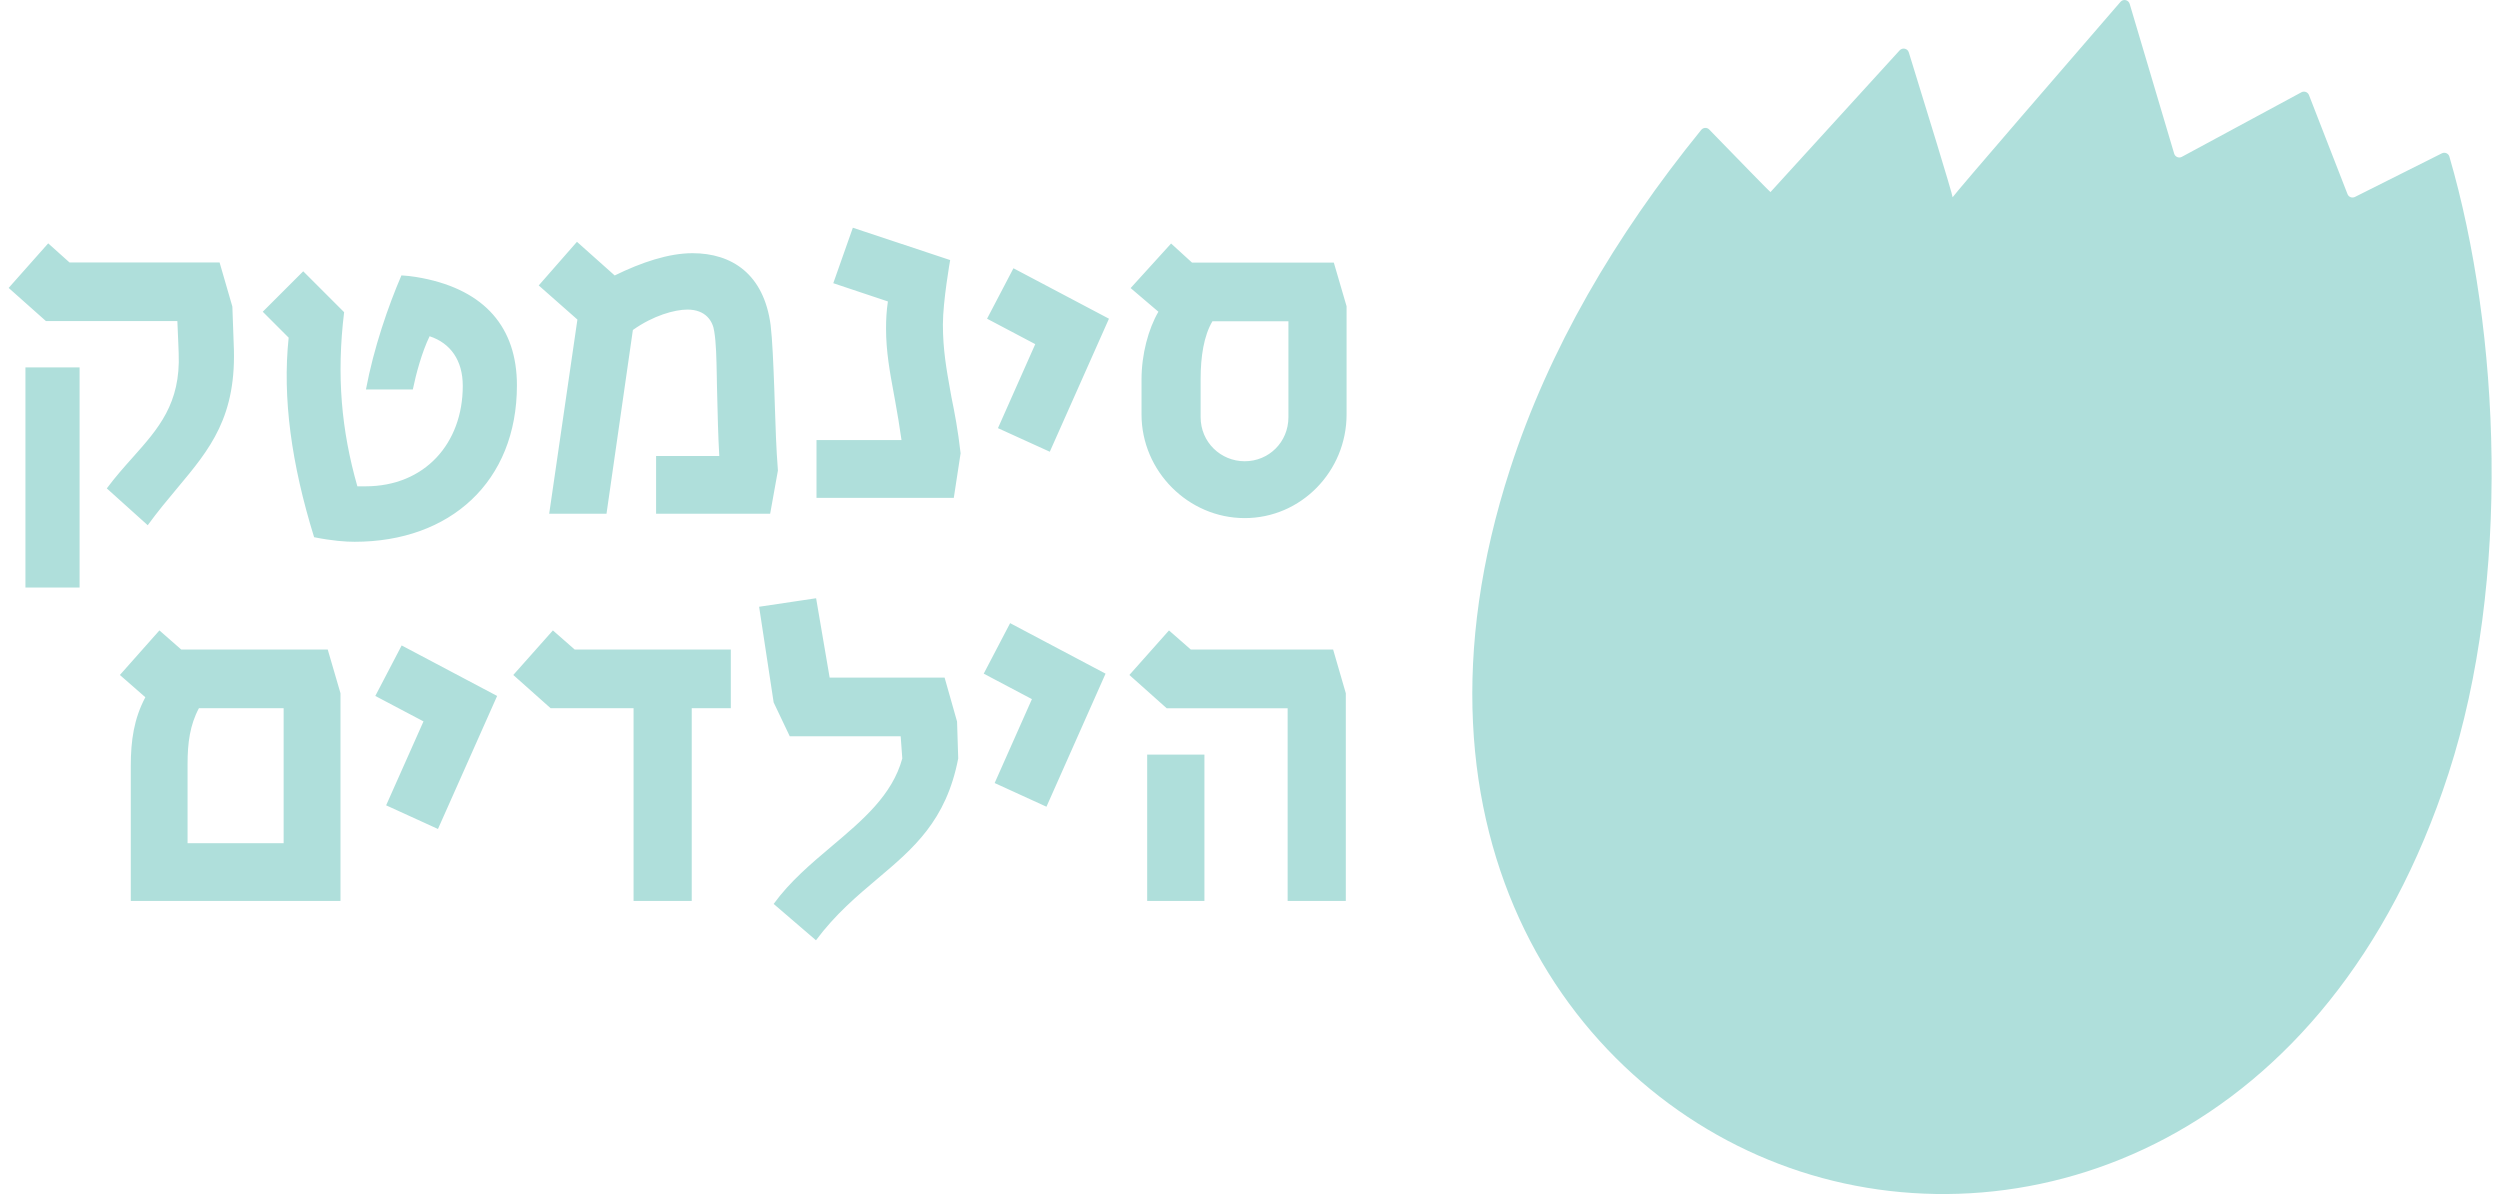 <svg width="108" height="52" viewBox="0 0 108 52" fill="none" xmlns="http://www.w3.org/2000/svg">
<path fill-rule="evenodd" clip-rule="evenodd" d="M99.42 3.987L94.258 6.774C94.127 6.848 93.967 6.777 93.924 6.637L92.002 0.168C91.949 -0.009 91.725 -0.059 91.605 0.081L91.351 0.374C89.654 2.336 84.451 8.354 84.353 8.522C84.35 8.384 83.124 4.413 82.587 2.675C82.538 2.517 82.495 2.377 82.459 2.26C82.405 2.089 82.185 2.043 82.064 2.176L76.484 8.298C76.476 8.309 75.153 6.947 74.319 6.09C74.124 5.889 73.956 5.716 73.838 5.595C73.741 5.494 73.577 5.504 73.49 5.615C69.748 10.223 66.911 15.101 65.24 20.251C60.094 36.093 67.856 47.384 77.784 50.612C87.712 53.836 100.63 49.258 105.776 33.416C108.486 25.076 108.012 14.306 105.813 6.764C105.773 6.627 105.619 6.56 105.489 6.624C104.733 7.001 102.458 8.144 101.733 8.508C101.609 8.569 101.462 8.512 101.412 8.385L99.748 4.108C99.698 3.977 99.544 3.92 99.42 3.987ZM84.353 8.522C84.353 8.522 84.35 8.525 84.353 8.525V8.522ZM21.476 30.065L17.352 27.883L16.213 30.065L18.295 31.164L16.681 34.79L18.92 35.812L21.476 30.065ZM47.76 29.102L43.637 26.92L42.497 29.102L44.579 30.202L42.969 33.827L45.207 34.85L47.76 29.102ZM34.117 31.806H38.909L38.979 32.765C38.548 34.348 37.268 35.429 35.938 36.551C35.04 37.309 34.12 38.086 33.422 39.05L35.25 40.62C36.089 39.495 37.022 38.708 37.908 37.96C39.463 36.648 40.875 35.457 41.395 32.765L41.345 31.171L40.807 29.273H35.841L35.256 25.844L32.794 26.212L33.422 30.345L34.117 31.806ZM3.438 25.38H1.099V15.873H3.438V25.38ZM9.486 11.339L10.038 13.243L10.095 14.834C10.248 17.994 9.073 19.396 7.647 21.1C7.238 21.589 6.808 22.103 6.382 22.69L4.614 21.099C4.981 20.605 5.364 20.175 5.732 19.763C6.842 18.517 7.807 17.434 7.719 15.265C7.719 15.176 7.714 15.068 7.704 14.86C7.694 14.655 7.68 14.351 7.662 13.871H1.985L0.374 12.438L2.082 10.513L3.004 11.339H9.486ZM12.47 14.587L11.351 13.467L13.099 11.72L14.866 13.487C14.532 16.237 14.749 18.593 15.438 21.009H15.792C18.345 21.009 19.992 19.161 19.992 16.668C19.992 15.569 19.464 14.824 18.559 14.526C18.224 15.215 17.971 16.157 17.834 16.825H15.809C16.143 15.038 16.774 13.213 17.342 11.897C17.773 11.917 18.244 12.014 18.244 12.014C20.954 12.545 22.331 14.155 22.331 16.648C22.331 20.812 19.444 23.405 15.321 23.405C14.926 23.405 14.358 23.365 13.57 23.208C12.591 20.047 12.196 17.2 12.47 14.587ZM23.273 12.331L24.924 10.446L26.555 11.9C27.711 11.332 28.891 10.938 29.913 10.938C31.621 10.938 32.997 11.84 33.291 14.042C33.368 14.71 33.408 15.689 33.449 16.792C33.458 17.037 33.467 17.311 33.476 17.605V17.606C33.502 18.42 33.532 19.39 33.606 20.327L33.271 22.192H28.343V19.699H31.073C31.023 18.84 31.001 17.862 30.983 17.094C30.98 16.93 30.976 16.776 30.972 16.635C30.97 16.498 30.967 16.364 30.965 16.233V16.233C30.95 15.466 30.938 14.819 30.855 14.316C30.795 13.865 30.481 13.374 29.696 13.374C29.148 13.374 28.222 13.628 27.34 14.256L26.201 22.192H23.725L24.944 13.805L23.273 12.331ZM35.273 21.507V19.011H38.945C38.865 18.443 38.768 17.851 38.671 17.323C38.65 17.203 38.627 17.083 38.605 16.961C38.444 16.09 38.277 15.182 38.277 14.199C38.277 13.788 38.297 13.434 38.357 13.023L35.998 12.234L36.843 9.838L41.047 11.235C41.047 11.235 40.733 13.003 40.733 14.022C40.733 15.098 40.889 15.967 41.049 16.859L41.049 16.859C41.067 16.961 41.086 17.063 41.104 17.166C41.244 17.851 41.381 18.56 41.498 19.582L41.204 21.507H35.273ZM43.781 11.589L47.907 13.768L45.351 19.515L43.112 18.496L44.723 14.867L42.641 13.768L43.781 11.589ZM58.172 13.23V17.905C58.172 20.361 56.208 22.382 53.772 22.382C51.339 22.382 49.314 20.361 49.314 17.905V16.391C49.314 15.312 49.608 14.212 50.043 13.467L48.843 12.445L50.591 10.52L51.496 11.345H57.621L58.172 13.23ZM55.66 13.878H52.378C52.004 14.506 51.867 15.409 51.867 16.371V18.022C51.867 19.101 52.733 19.926 53.772 19.926C54.814 19.926 55.66 19.101 55.66 18.022V13.878ZM14.709 29.948V38.92H5.65V33.089C5.65 31.989 5.787 31.047 6.279 30.121L5.179 29.159L6.887 27.234L7.829 28.06H14.158L14.709 29.948ZM12.253 30.593H8.594C8.203 31.321 8.103 32.106 8.103 32.992V36.427H12.253V30.593ZM31.571 28.06V30.593H29.883V38.92H27.37V30.593H23.785L22.174 29.159L23.885 27.234L24.827 28.06H31.571ZM50.4 30.596L48.789 29.159L50.5 27.235L51.443 28.06H57.591L58.139 29.948V38.92H55.626V30.596H50.4ZM52.031 38.92H49.558V32.598H52.031V38.92Z" fill="#AFDFDB"/>
</svg>
